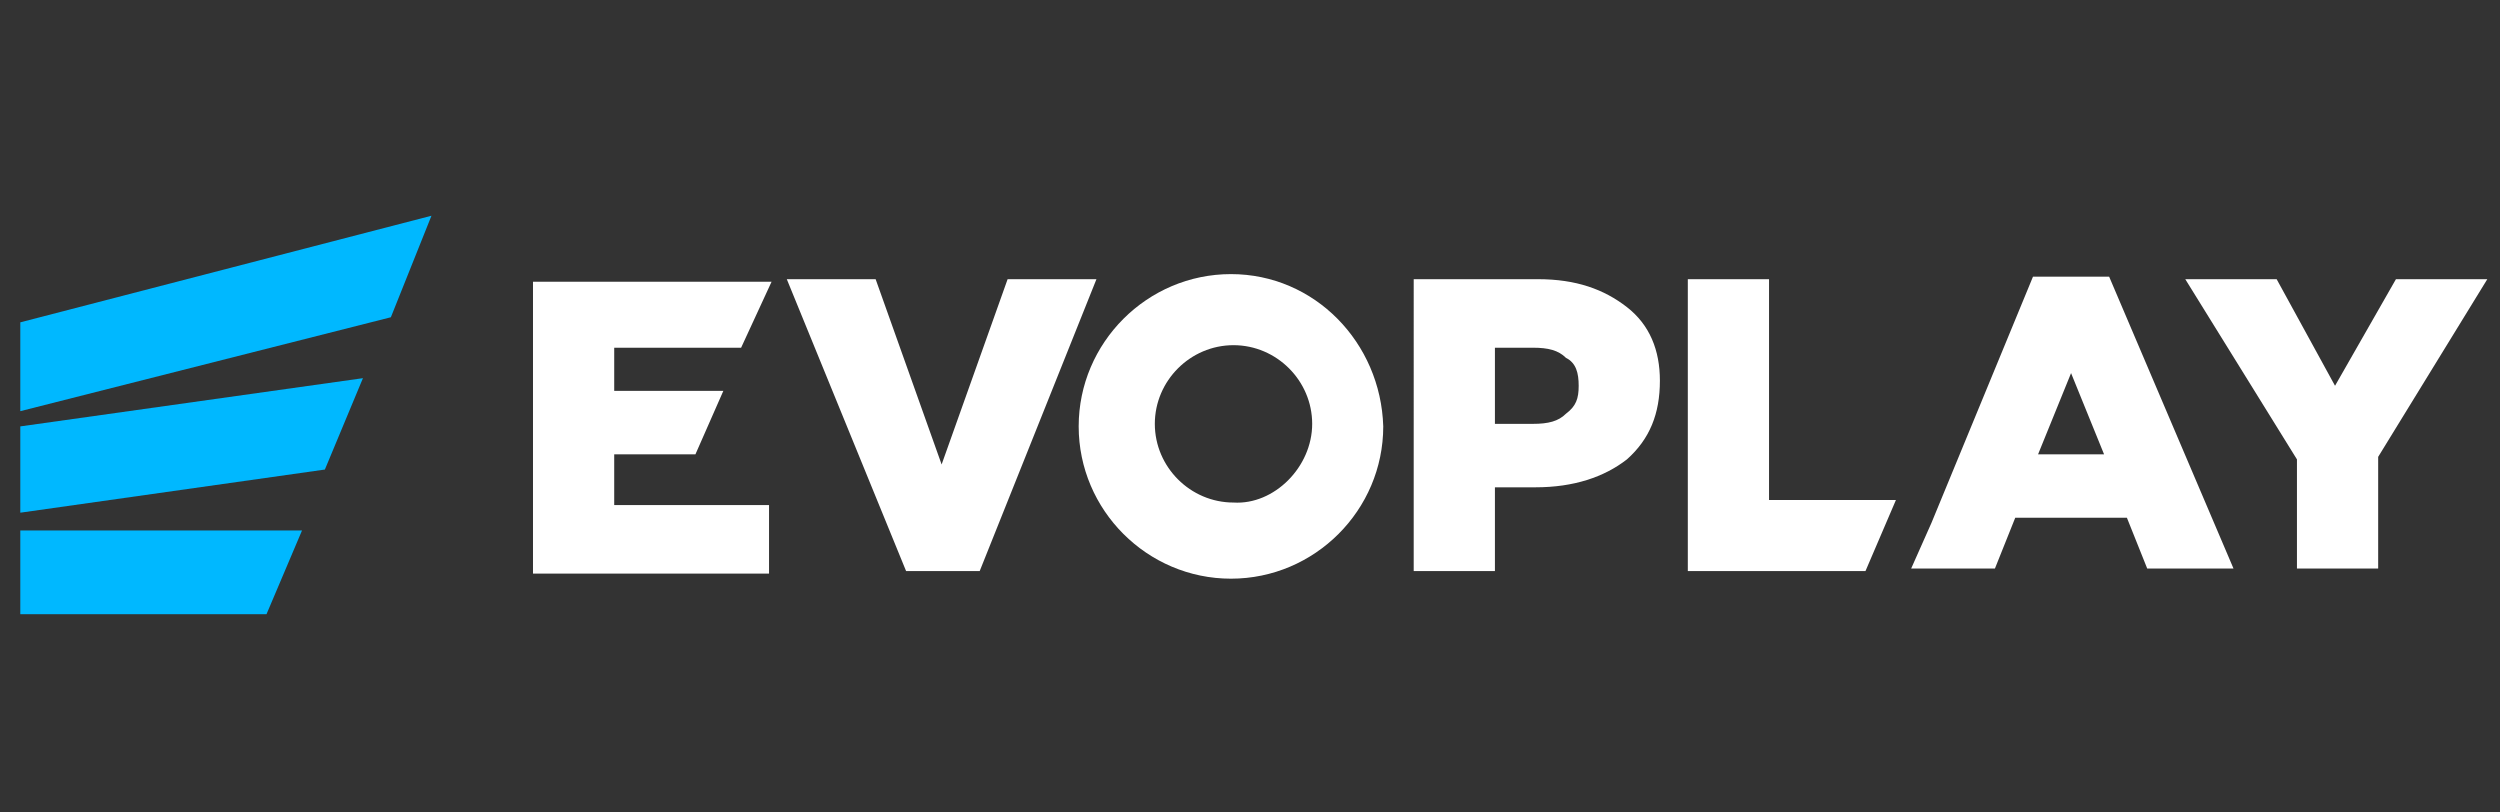 <?xml version="1.0" encoding="utf-8"?>
<!-- Generator: Adobe Illustrator 28.7.1, SVG Export Plug-In . SVG Version: 9.03 Build 54978)  -->
<svg version="1.0" id="Layer_1" xmlns="http://www.w3.org/2000/svg" xmlns:xlink="http://www.w3.org/1999/xlink" x="0px" y="0px"
	 viewBox="0 0 98.5 32" style="enable-background:new 0 0 98.5 32;" xml:space="preserve">
<rect x="0" y="0" width="98.5" height="32" fill="#333333" stroke="none"/>
<style type="text/css">
	.st0{fill:#00B8FF;}
	.st1{fill:#FFFFFF;}
	.st2{fill-rule:evenodd;clip-rule:evenodd;fill:#FFFFFF;}
</style>
<g>
	<path id="Layer" class="st0" d="M0.8,24.2h9.7l1.4-3.3H0.8V24.2z"/>
	<path id="Layer_00000007405900501536851130000012115889566791002288_" class="st0" d="M0.8,20.2l12-1.7l1.5-3.6L0.8,16.8V20.2z"/>
	<path id="Layer_00000041289516324933844300000006144025159485338280_" class="st0" d="M0.8,16.2l14.6-3.7l1.6-4L0.8,12.7
		C0.8,12.7,0.8,16.2,0.8,16.2z"/>
	<path id="Layer_00000168826043572742837210000002526135429911392932_" class="st1" d="M24.2,17.9h3.2l1.1-2.5h-4.3v-1.7h5l1.2-2.6
		v0H21v11.5h9.3v-2.7h-6.1C24.2,19.7,24.2,17.9,24.2,17.9z"/>
	<path id="Layer_00000048460621664825678770000008263138486993549751_" class="st2" d="M65.4,15c0,1.3-0.4,2.3-1.3,3.1
		c-0.9,0.7-2.1,1.1-3.6,1.1h-1.6v3.3h-3.2V11h4.9c1.5,0,2.6,0.4,3.5,1.1C65,12.8,65.4,13.8,65.4,15z M62.2,15.2
		c0-0.5-0.1-0.9-0.5-1.1c-0.3-0.3-0.7-0.4-1.3-0.4h-1.5v3h1.5c0.6,0,1-0.1,1.3-0.4C62.1,16,62.2,15.7,62.2,15.2z"/>
	<path id="Layer_00000061440956394623759790000003651412982431680907_" class="st1" d="M69.7,11h-3.2v11.5h7l1.2-2.8h-5
		C69.7,19.7,69.7,11,69.7,11z"/>
	<path id="Layer_00000053546519185963526820000017123000860504394909_" class="st2" d="M80.1,10.9h3L88,22.4h-3.4l-0.8-2h-4.4
		l-0.8,2h-3.3l0.8-1.8L80.1,10.9L80.1,10.9z M82.9,17.9l-1.3-3.2l-1.3,3.2H82.9z"/>
	<path id="Layer_00000165921010489670774460000006820172925384596107_" class="st1" d="M94.4,11l-2.4,4.2L89.7,11h-3.6l4.4,7.1v4.3
		h3.2v-4.4L98,11C98,11,94.4,11,94.4,11z"/>
	<path id="Layer_00000026128552487060229200000005940416600987075775_" class="st1" d="M39.7,11l-2.6,7.3L34.5,11h-3.5l4.7,11.5h2.9
		L43.2,11C43.2,11,39.7,11,39.7,11z"/>
	<path id="Layer_00000025441353342942174570000004219462719415946651_" class="st2" d="M54.5,16.8c0,3.3-2.7,6-6,6c-3.3,0-6-2.7-6-6
		s2.7-6,6-6C51.8,10.8,54.4,13.5,54.5,16.8z M51.7,16.7c0-1.7-1.4-3.1-3.1-3.1c-1.7,0-3.1,1.4-3.1,3.1s1.4,3.1,3.1,3.1
		C50.2,19.9,51.7,18.4,51.7,16.7z"/>
</g>
</svg>
